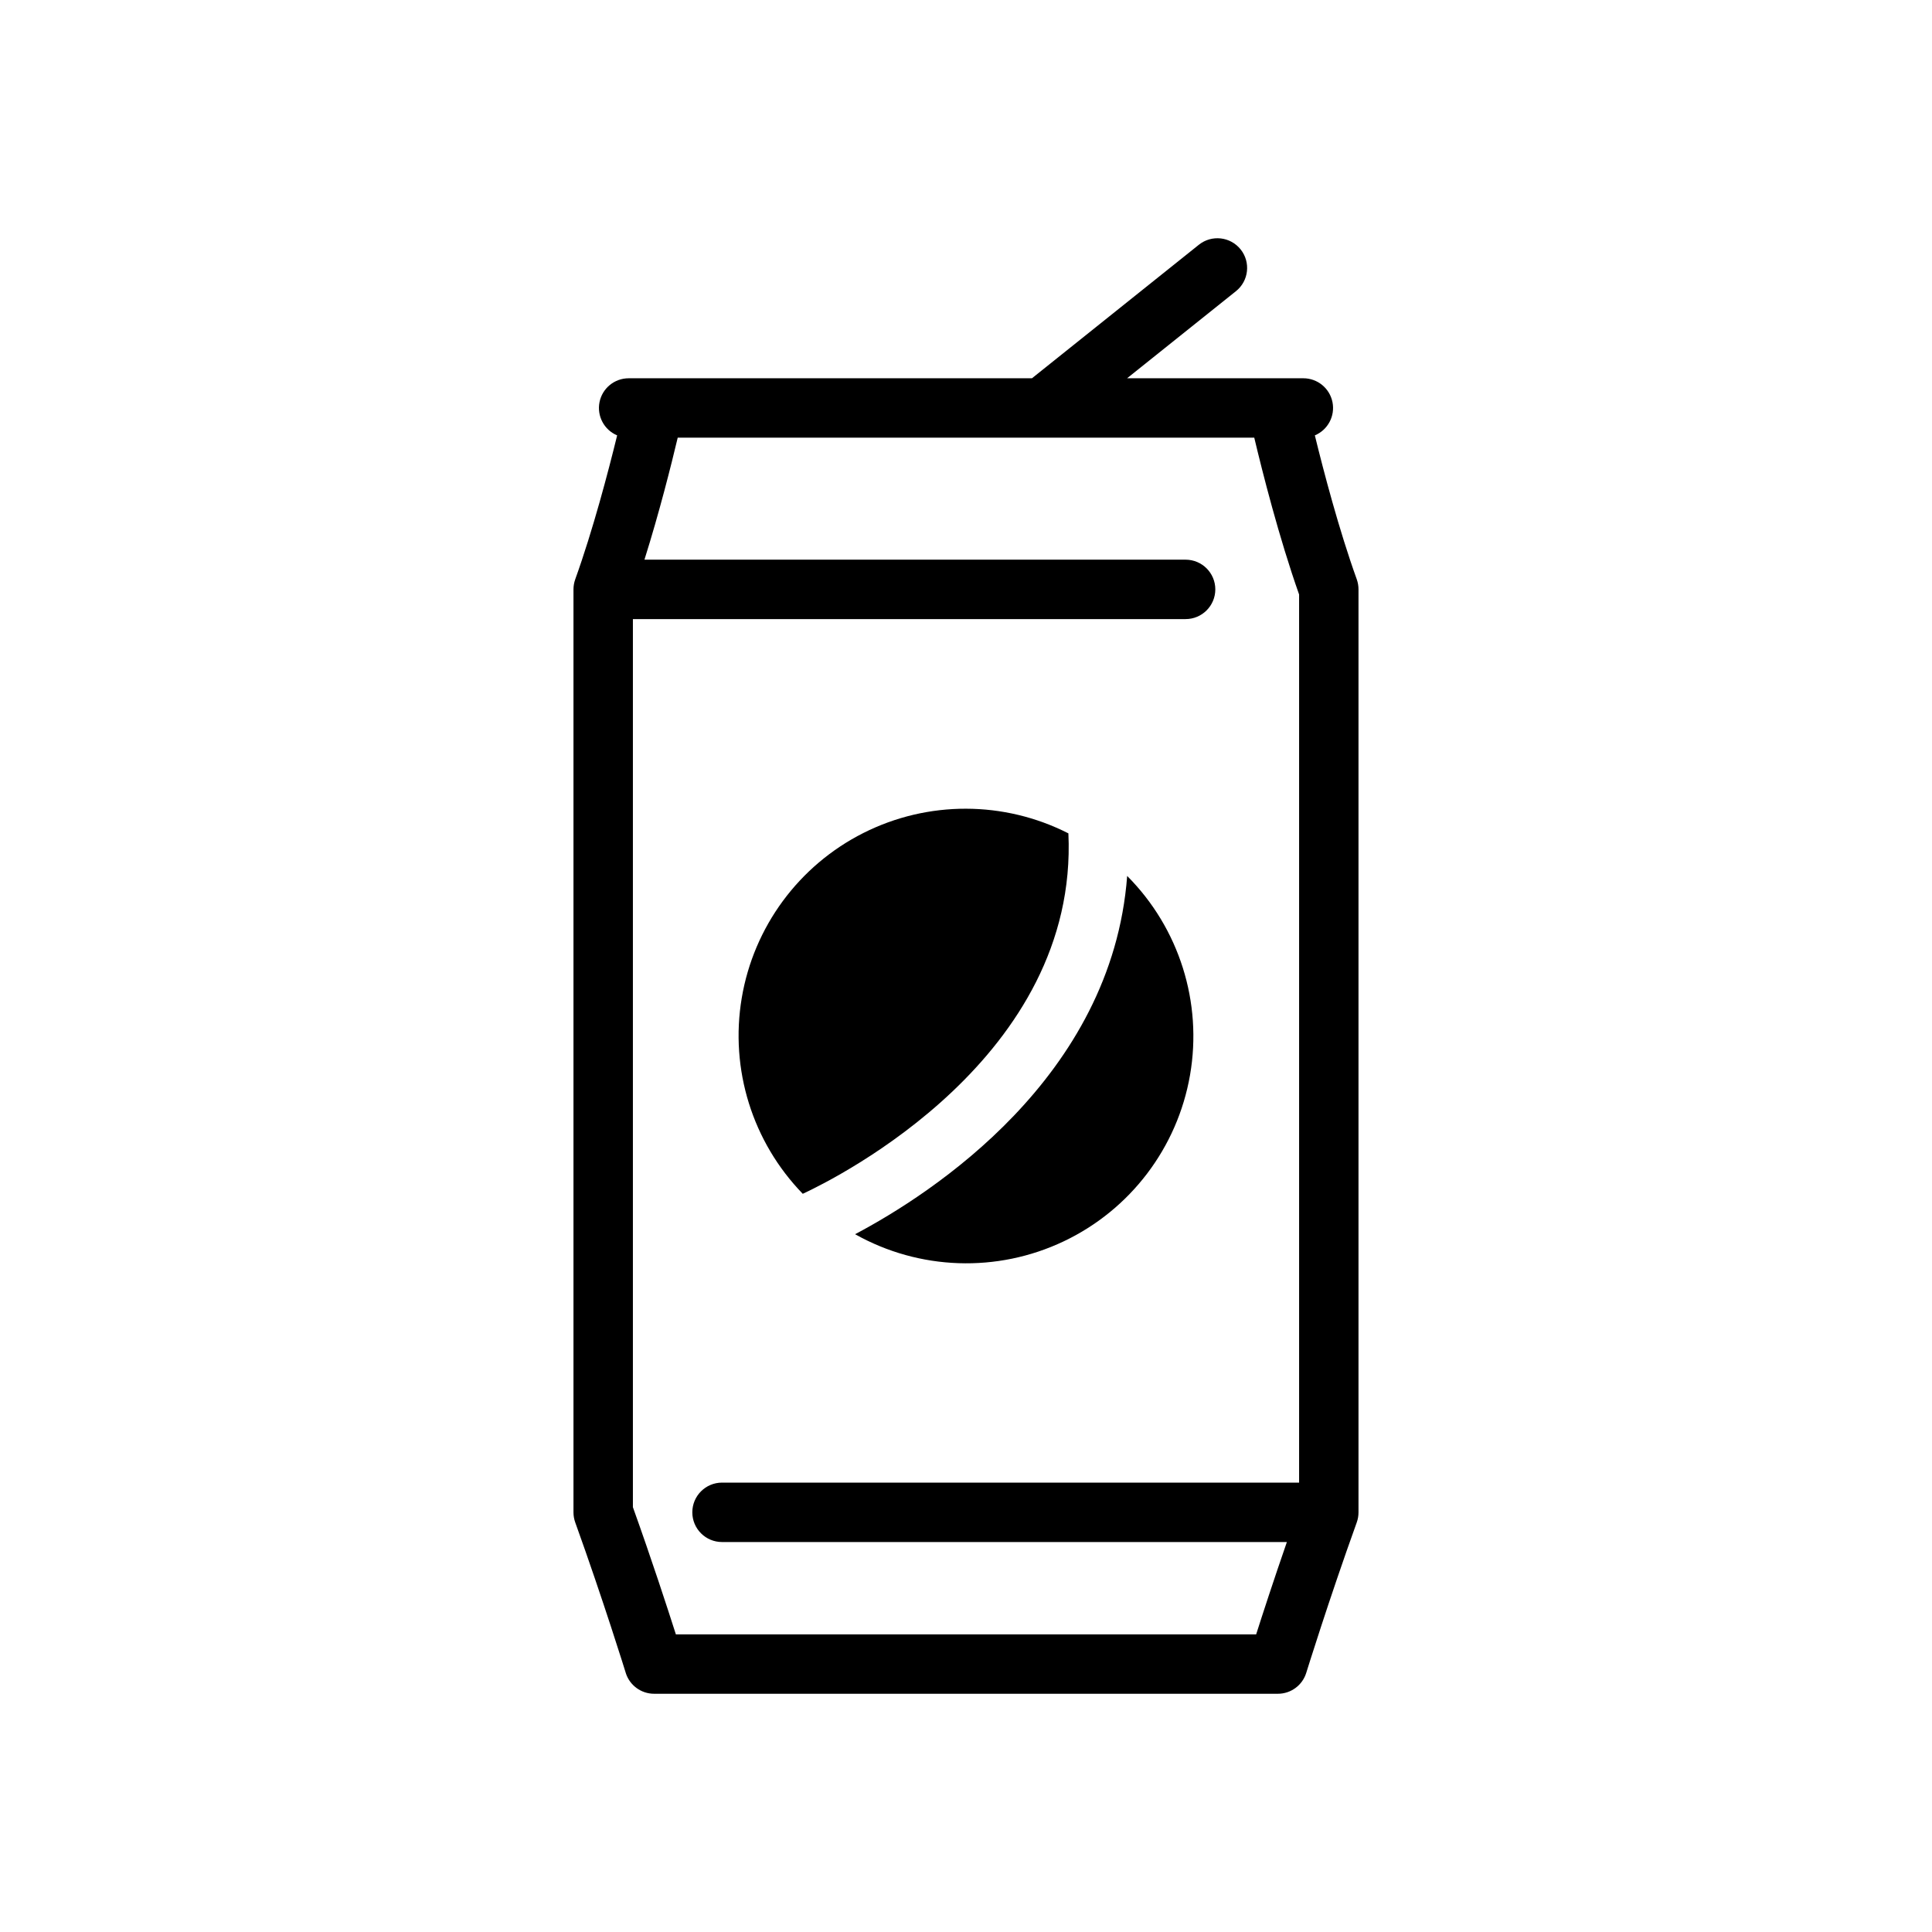 <?xml version="1.0" encoding="UTF-8"?>
<!-- Uploaded to: SVG Repo, www.svgrepo.com, Generator: SVG Repo Mixer Tools -->
<svg fill="#000000" width="800px" height="800px" version="1.1" viewBox="144 144 512 512" xmlns="http://www.w3.org/2000/svg">
 <path d="m503.56 297.53c-4.699-13.047-8.773-28.59-11.113-38.152 3.457-1.449 5.41-5.137 4.672-8.812-0.738-3.672-3.965-6.316-7.715-6.32h-46.715l28.859-23.086c3.394-2.715 3.945-7.672 1.23-11.066-2.719-3.398-7.676-3.949-11.07-1.23l-44.234 35.383h-106.88c-3.75 0.004-6.977 2.648-7.715 6.32-0.738 3.676 1.219 7.363 4.672 8.812-2.34 9.562-6.414 25.105-11.113 38.152h0.004c-0.309 0.855-0.465 1.758-0.465 2.664v244.59c0 0.91 0.156 1.812 0.465 2.668 7.441 20.656 13.324 39.668 13.383 39.859l-0.004 0.004c1.02 3.297 4.07 5.547 7.523 5.547h165.31c3.449 0 6.5-2.25 7.516-5.551 0.062-0.191 5.941-19.188 13.383-39.859 0.309-0.855 0.461-1.758 0.461-2.668v-244.59c0.004-0.906-0.152-1.809-0.457-2.664zm-26.668 279.59h-153.78c-2.246-7.043-6.453-19.934-11.387-33.703v-235.35h146.47c4.348 0 7.875-3.527 7.875-7.875s-3.527-7.871-7.875-7.871h-143.41c3.938-12.508 7.098-25.086 8.816-32.332h152.79c2.152 9.055 6.543 26.441 11.883 41.562v235.36h-152.93c-4.348 0-7.875 3.527-7.875 7.871 0 4.348 3.527 7.875 7.875 7.875h149.69c-3.5 10.105-6.406 19.027-8.137 24.457zm-120.15-116.75c-13.34-13.73-19.348-32.992-16.176-51.871s15.141-35.121 32.234-43.742c17.098-8.617 37.273-8.582 54.336 0.094 2.723 59.305-61.16 91.234-70.395 95.52zm85.969-84.234c13.789 13.84 20 33.516 16.66 52.766-3.34 19.246-15.816 35.68-33.465 44.062-17.645 8.387-38.262 7.684-55.297-1.883 20.246-10.711 68.078-41.543 72.102-94.945z"/>
</svg>
